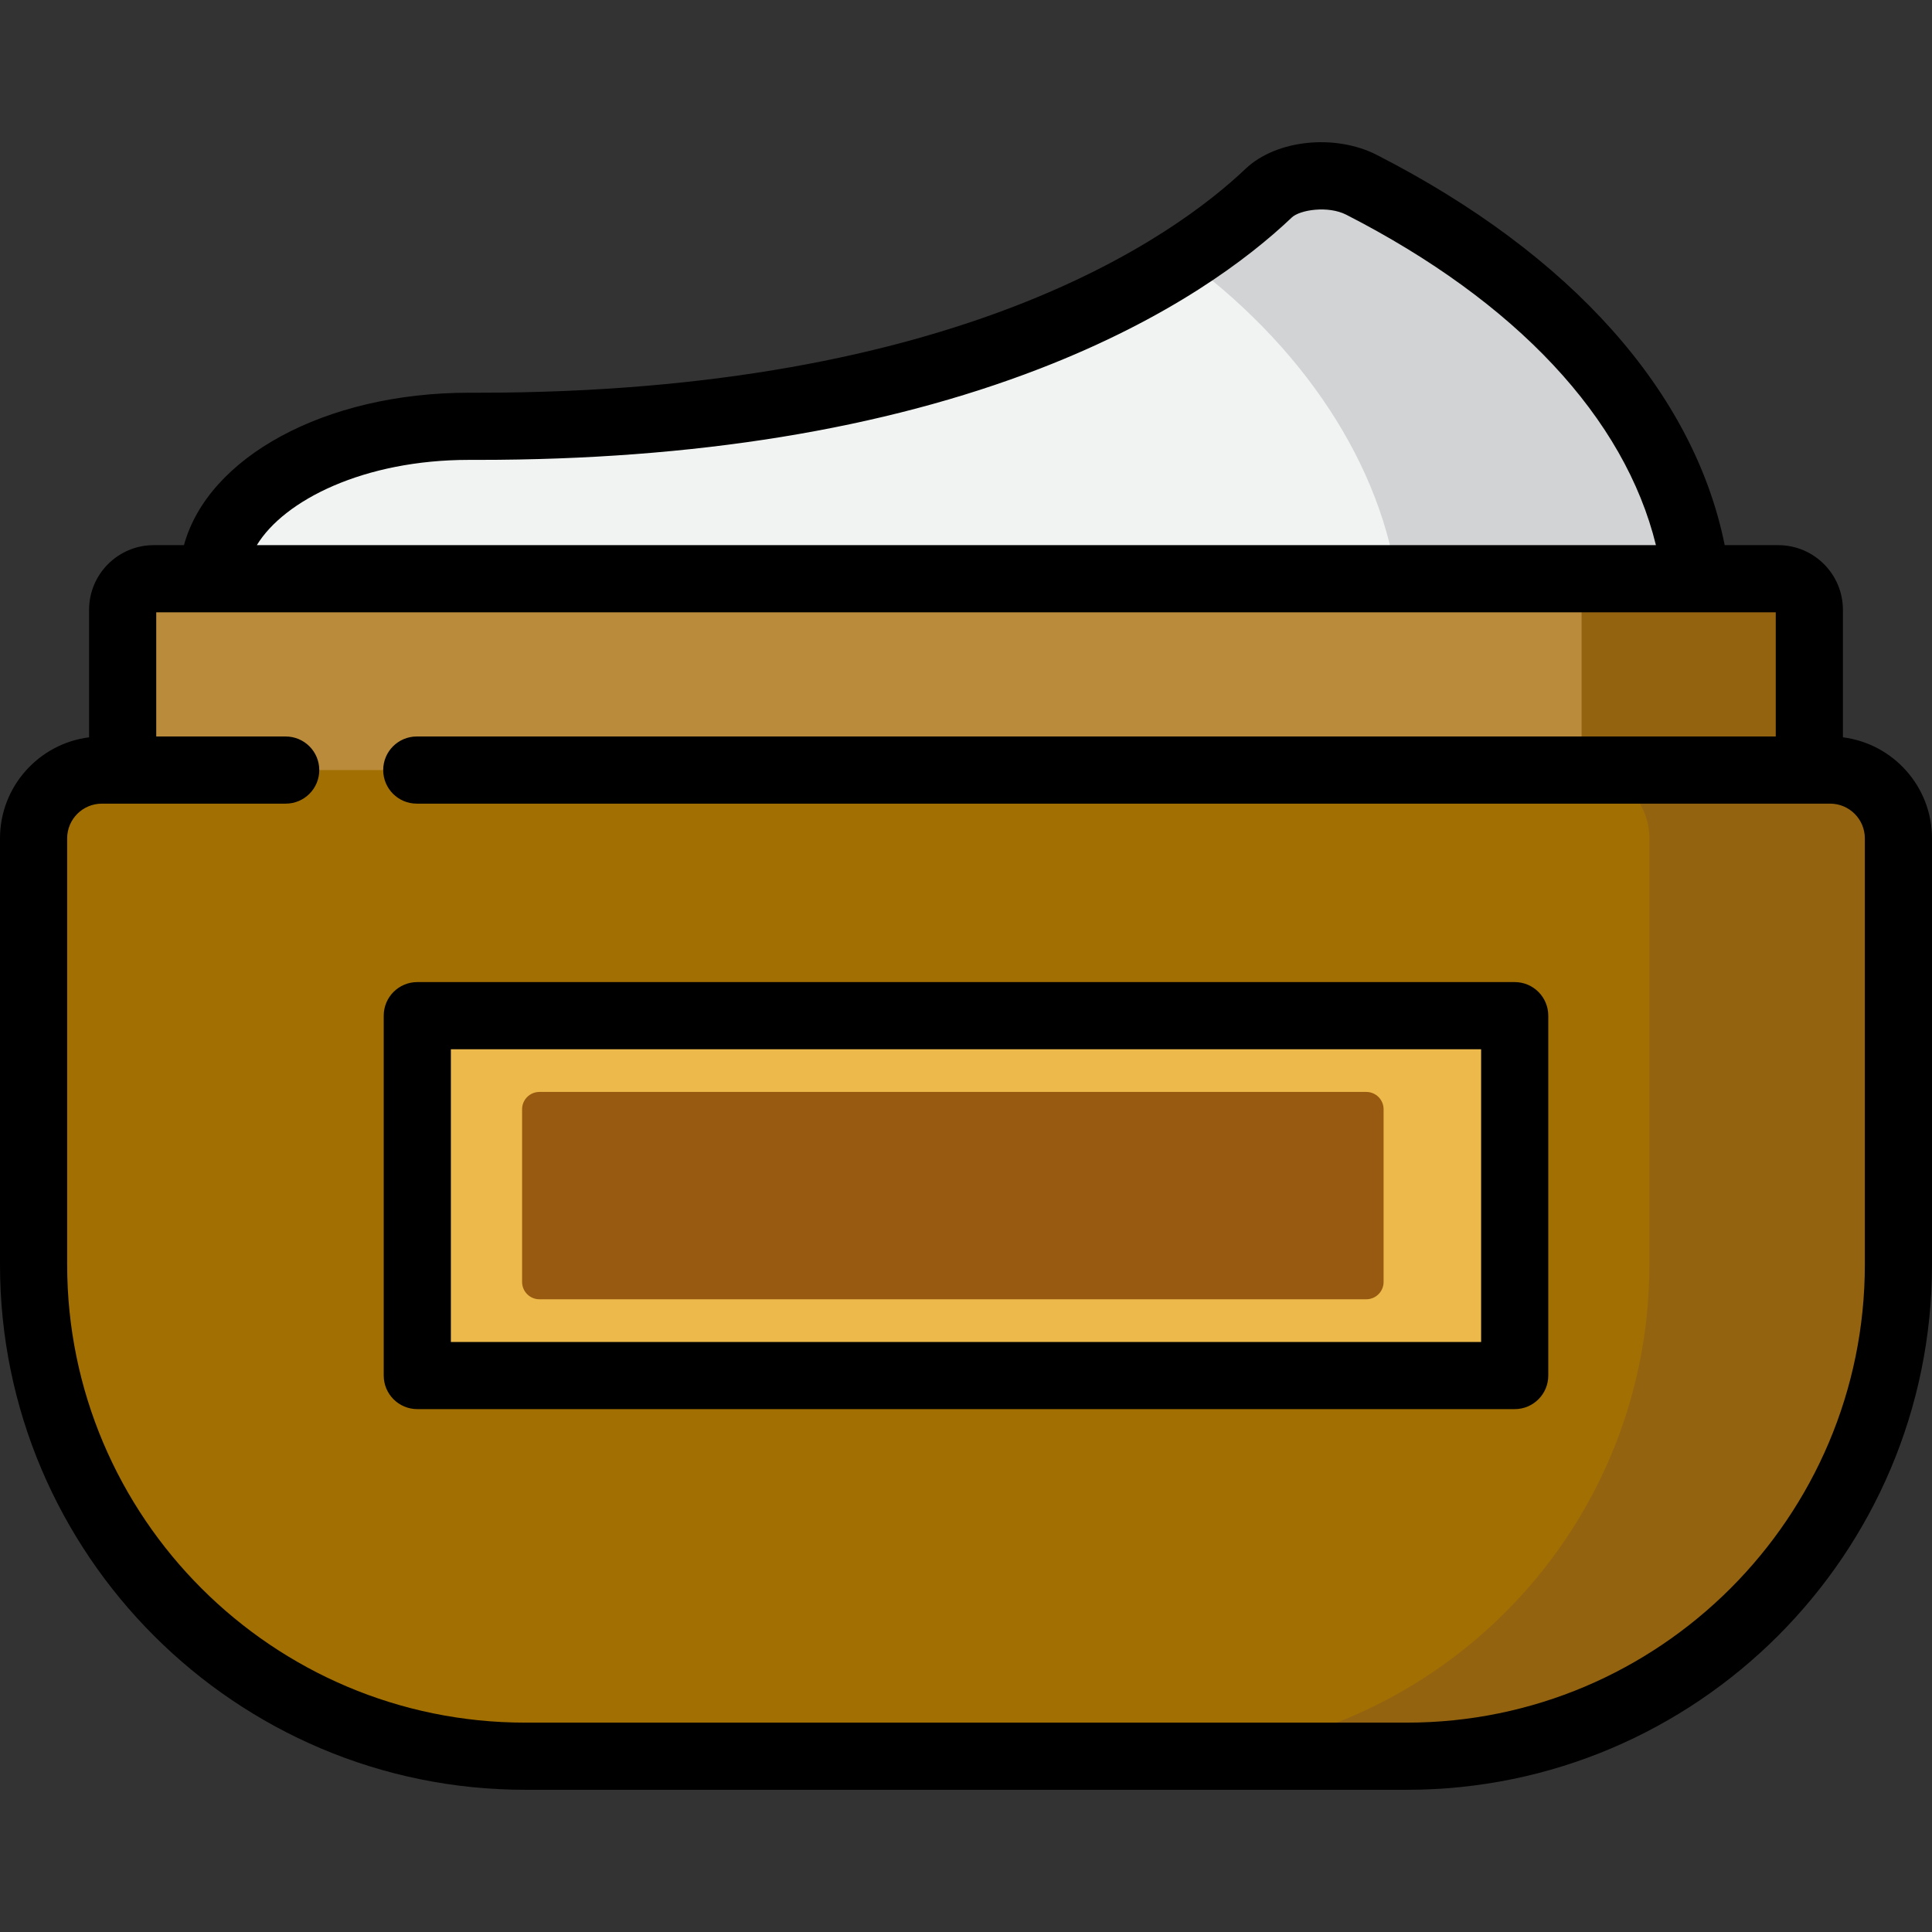 <!DOCTYPE svg PUBLIC "-//W3C//DTD SVG 1.1//EN" "http://www.w3.org/Graphics/SVG/1.1/DTD/svg11.dtd">
<!-- Uploaded to: SVG Repo, www.svgrepo.com, Transformed by: SVG Repo Mixer Tools -->
<svg height="800px" width="800px" version="1.1" id="Layer_1" xmlns="http://www.w3.org/2000/svg" xmlns:xlink="http://www.w3.org/1999/xlink" viewBox="0 0 512.001 512.001" xml:space="preserve" fill="#000000">
<rect x="0" y="0" width="512.001" height="512.001" fill="#333333" stroke="none"/>
<g id="SVGRepo_bgCarrier" stroke-width="0"/>
<g id="SVGRepo_tracerCarrier" stroke-linecap="round" stroke-linejoin="round"/>
<g id="SVGRepo_iconCarrier"> <path style="fill:#F1F2F2;" d="M52.944,156.011c0-22.212,30.387-43.038,67.87-43.038h2.418c99.918,0,158.118-25.148,188.934-45.607 c9.133-6.064,16.912-8.472,21.608-12.935c5.326-5.062,13.653-6.721,21.271-2.821c50.234,25.718,76.047,62.753,81.178,104.402H52.944 z"/> <path style="fill:#D1D3D4;" d="M357.356,48.988c-7.618-3.9-19.307-2.863-24.633,2.2c-4.695,4.462-11.427,10.114-20.558,16.177 c33.08,23.713,54.314,56.086,58.326,88.648h75.534C440.895,114.363,407.59,74.704,357.356,48.988z"/> <path style="fill:#ba8b3b;" d="M436.954,153.368H36.52c-4.141,0-7.498,3.357-7.498,7.498v44.715h415.431v-44.715 C444.453,156.726,441.096,153.368,436.954,153.368z"/> <path style="fill:#946310;" d="M467.777,153.368H410.91c4.545,0,8.23,3.685,8.23,8.231v43.982h56.868v-43.982 C476.008,157.053,472.323,153.368,467.777,153.368z"/> <path style="fill:#a26f02;" d="M371.959,465.415H124.096c-65.546,0-118.682-53.136-118.682-118.682V220.562 c0-9.106,7.382-16.487,16.487-16.487h452.254c9.106,0,16.487,7.382,16.487,16.487v126.171 C490.641,412.279,437.505,465.415,371.959,465.415z"/> <path style="fill:#946310;" d="M481.518,204.075h-62.511c9.995,0,18.098,8.103,18.098,18.098v112.964 c0,71.95-58.328,130.278-130.278,130.278h62.511c71.95,0,130.278-58.328,130.278-130.278V222.173 C499.616,212.178,491.513,204.075,481.518,204.075z"/> <path style="fill:#edb94a;" d="M391.09,364.532H113.94c-3.775,0-6.836-3.061-6.836-6.836v-81.698c0-3.775,3.061-6.836,6.836-6.836 H391.09c3.775,0,6.836,3.061,6.836,6.836v81.698C397.926,361.473,394.865,364.532,391.09,364.532z"/> <path style="fill:#985910;" d="M362.072,344.321H142.958c-2.539,0-4.597-2.058-4.597-4.597v-45.752c0-2.539,2.058-4.597,4.597-4.597 h219.113c2.539,0,4.597,2.058,4.597,4.597v45.752C366.669,342.263,364.61,344.321,362.072,344.321z"/> <path d="M488.391,195.397v-33.798c0-9.445-7.684-17.129-17.129-17.129h-14.195c-8.168-40.51-40.582-76.991-92.171-103.403 c-11.096-5.68-26.716-4.033-34.818,3.671c-18.768,17.841-76.154,59.338-203.359,59.338H124.3c-38.302,0-69.198,17.146-75.55,40.394 h-8.014c-9.445,0-17.129,7.684-17.129,17.129v33.798C10.317,197.07,0,208.436,0,222.173v112.964 c0,76.743,62.434,139.177,139.177,139.177h233.647c76.743,0,139.177-62.434,139.177-139.177V222.173 C512,208.436,501.682,197.07,488.391,195.397z M124.3,121.872h2.418c57.304,0,107.378-8.133,148.83-24.173 c34.352-13.292,55.281-29.122,66.789-40.063c2.145-2.037,9.625-3.196,14.448-0.728c45.057,23.066,73.79,53.86,82.056,87.563H68.064 C75.321,132.554,96.421,121.872,124.3,121.872z M494.204,335.137c0,66.929-54.451,121.381-121.381,121.381H139.177 c-66.931-0.001-121.381-54.452-121.381-121.381V222.173c0-5.073,4.127-9.199,9.201-9.199h48.715c4.915,0,8.898-3.984,8.898-8.898 c0-4.914-3.983-8.898-8.898-8.898H41.404v-32.911h15.025h393.08h21.085v32.911H110.451c-4.915,0-8.898,3.984-8.898,8.898 c0,4.914,3.983,8.898,8.898,8.898h374.552c5.073,0,9.201,4.127,9.201,9.199V335.137z"/> <path d="M401.411,260.264H110.589c-4.915,0-8.898,3.983-8.898,8.898v95.372c0,4.915,3.983,8.898,8.898,8.898h290.823 c4.915,0,8.898-3.983,8.898-8.898v-95.372C410.309,264.247,406.325,260.264,401.411,260.264z M392.513,355.636H119.487v-77.576 h273.027V355.636z"/> </g>
</svg>